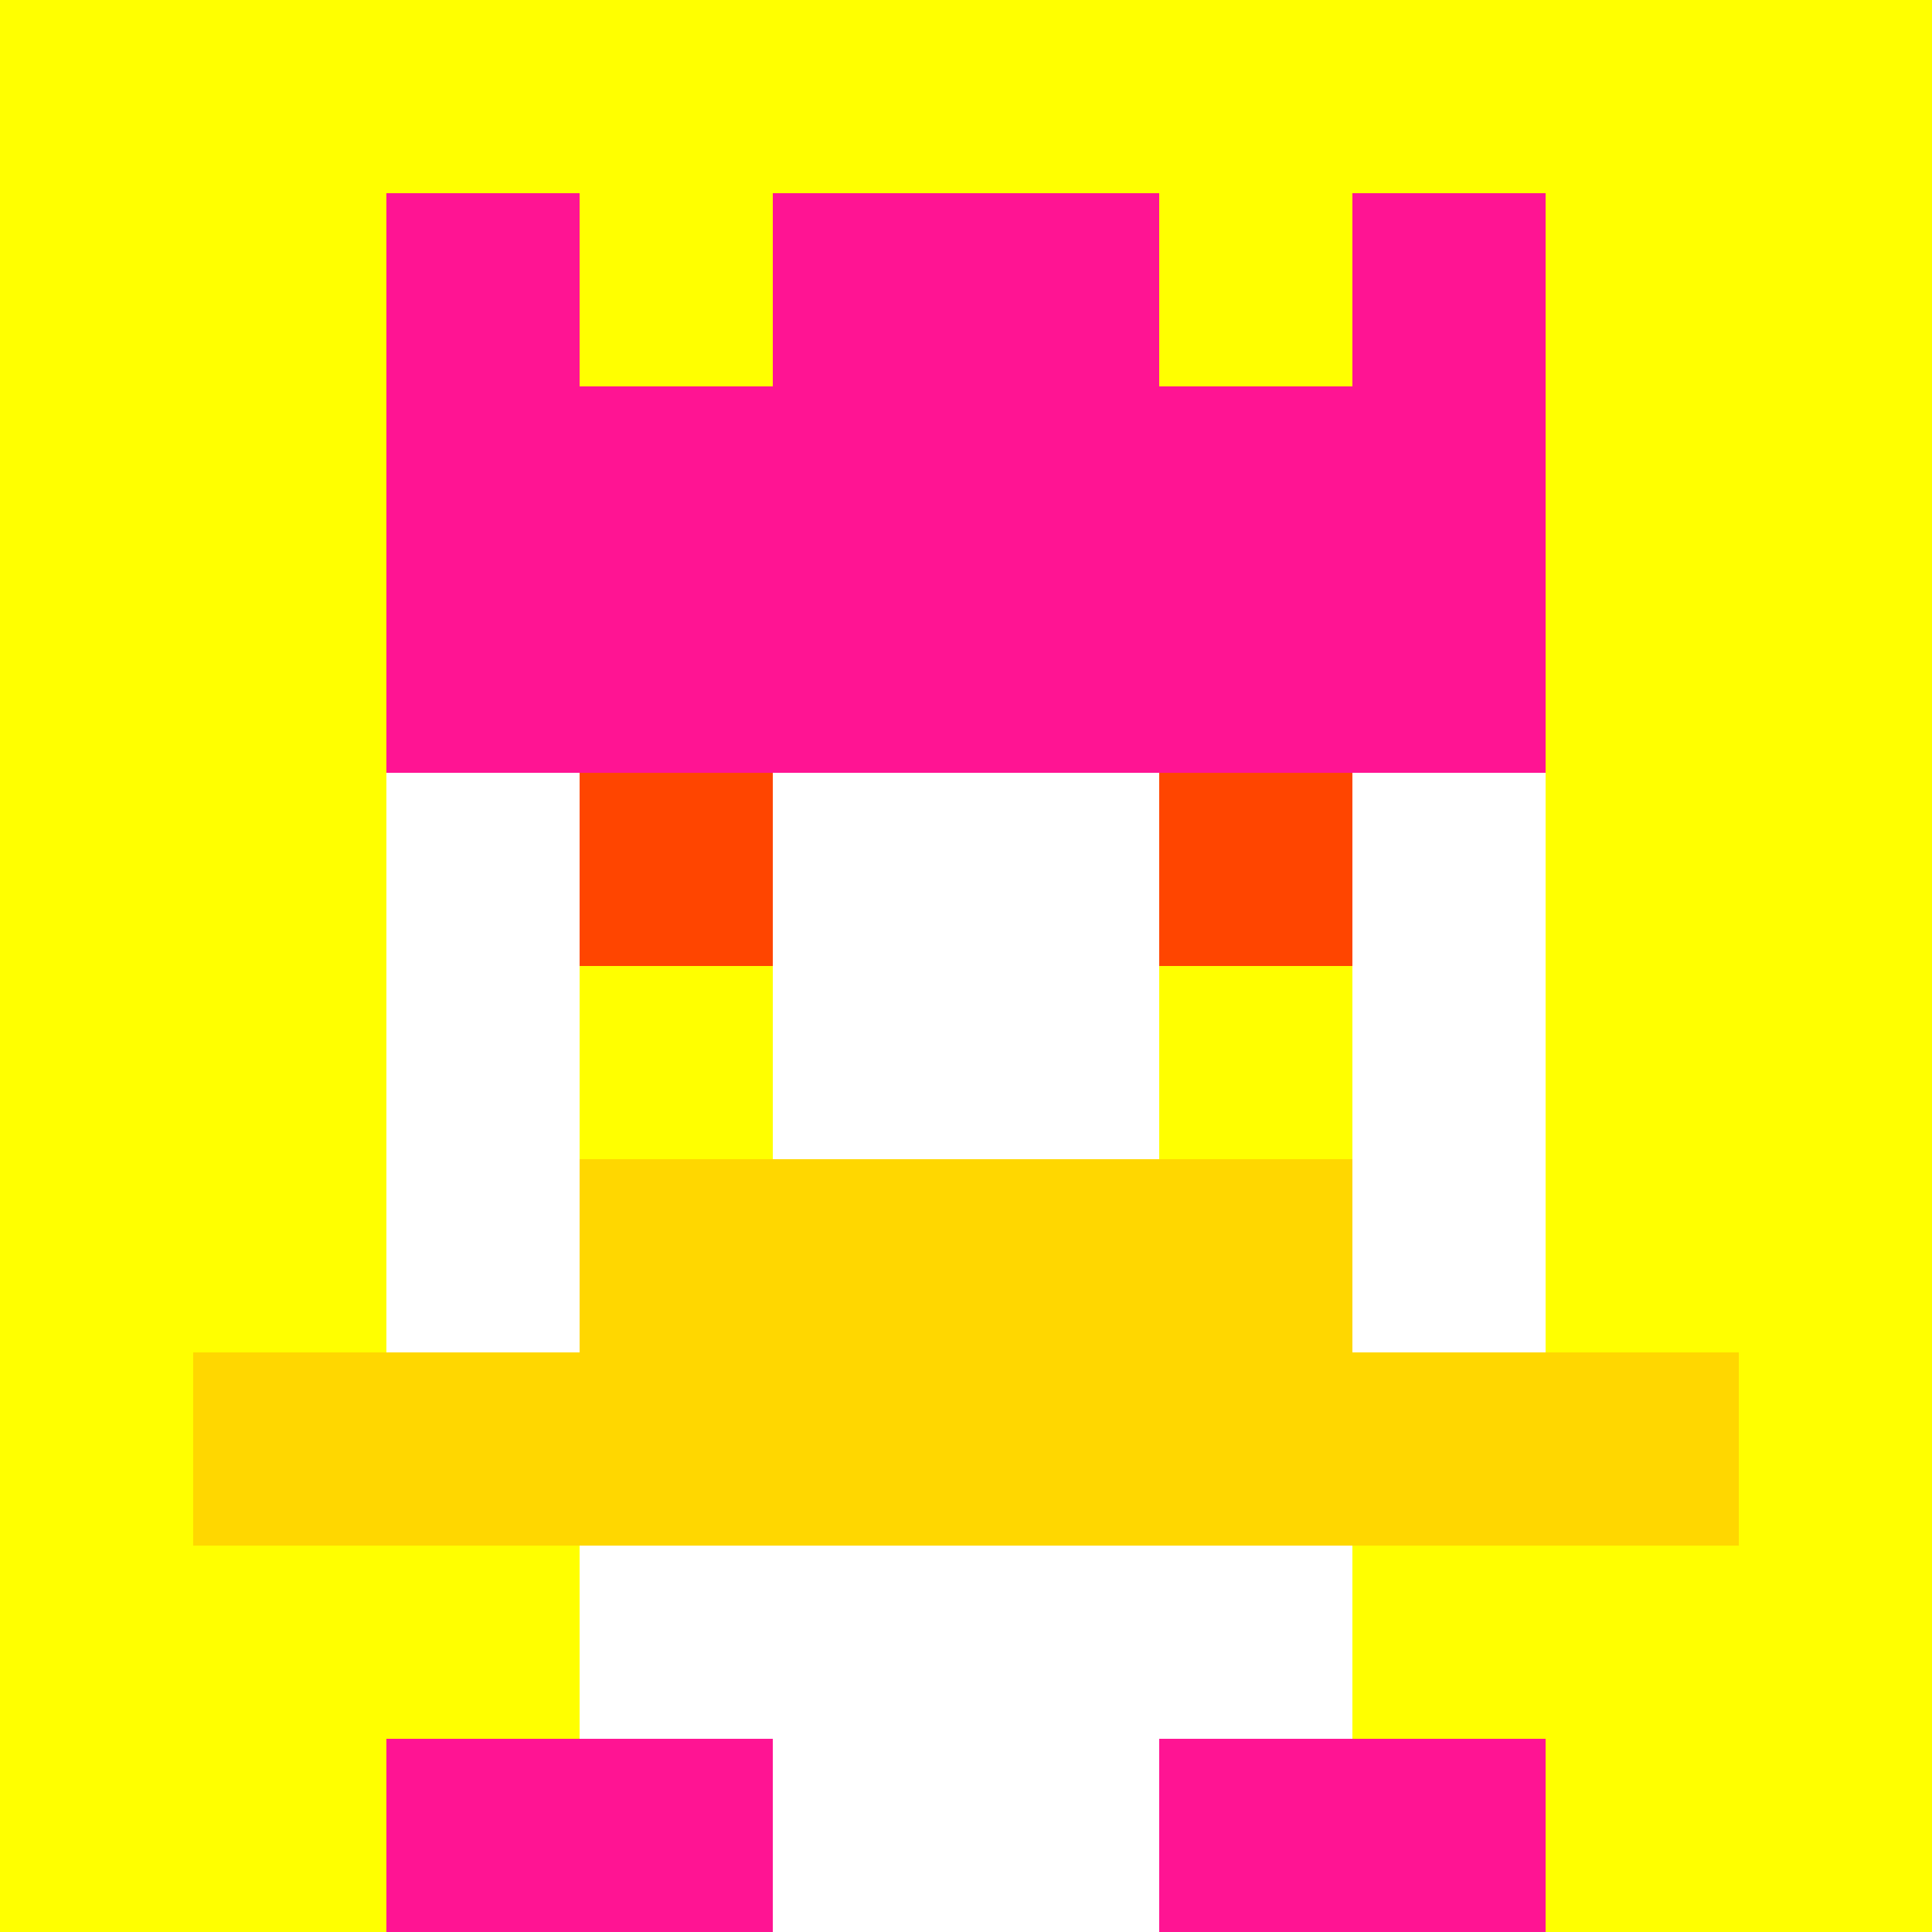 <svg xmlns="http://www.w3.org/2000/svg" version="1.1" width="942" height="942" viewBox="0 0 942 942">
  <title>'goose-pfp-royal' by Dmitri Cherniak</title>
  <desc>The Goose Is Loose</desc>
  <rect width="100%" height="100%" fill="#FFFFFF"/>
  <g>
    <g id="0-0">
      <rect x="0" y="0" height="942" width="942" fill="#FFFF00"/>
      <g>
        <rect id="0-0-3-2-4-7" x="282.6" y="188.4" width="376.8" height="659.4" fill="#FFFFFF"/>
        <rect id="0-0-2-3-6-5" x="188.4" y="282.6" width="565.2" height="471" fill="#FFFFFF"/>
        <rect id="0-0-4-8-2-2" x="376.8" y="753.6" width="188.4" height="188.4" fill="#FFFFFF"/>
        <rect id="0-0-1-7-8-1" x="94.2" y="659.4" width="753.6" height="94.2" fill="#FFD700"/>
        <rect id="0-0-3-6-4-2" x="282.6" y="565.2" width="376.8" height="188.4" fill="#FFD700"/>
        <rect id="0-0-3-4-1-1" x="282.6" y="376.8" width="94.2" height="94.2" fill="#FF4500"/>
        <rect id="0-0-6-4-1-1" x="565.2" y="376.8" width="94.2" height="94.2" fill="#FF4500"/>
        <rect id="0-0-3-5-1-1" x="282.6" y="471" width="94.2" height="94.2" fill="#FFFF00"/>
        <rect id="0-0-6-5-1-1" x="565.2" y="471" width="94.2" height="94.2" fill="#FFFF00"/>
        <rect id="0-0-4-1-2-2" x="376.8" y="94.2" width="188.4" height="188.4" fill="#ADFF2F"/>
        <rect id="0-0-2-1-1-2" x="188.4" y="94.2" width="94.2" height="188.4" fill="#FF1493"/>
        <rect id="0-0-4-1-2-2" x="376.8" y="94.2" width="188.4" height="188.4" fill="#FF1493"/>
        <rect id="0-0-7-1-1-2" x="659.4" y="94.2" width="94.2" height="188.4" fill="#FF1493"/>
        <rect id="0-0-2-2-6-2" x="188.4" y="188.4" width="565.2" height="188.4" fill="#FF1493"/>
        <rect id="0-0-3-2-1-1" x="282.6" y="188.4" width="94.2" height="94.2" fill="#FF1493"/>
        <rect id="0-0-6-2-1-1" x="565.2" y="188.4" width="94.2" height="94.2" fill="#FF1493"/>
        <rect id="0-0-2-9-2-1" x="188.4" y="847.8" width="188.4" height="94.2" fill="#FF1493"/>
        <rect id="0-0-6-9-2-1" x="565.2" y="847.8" width="188.4" height="94.2" fill="#FF1493"/>
      </g>
      <rect x="0" y="0" stroke="white" stroke-width="0" height="942" width="942" fill="none"/>
    </g>
  </g>
</svg>